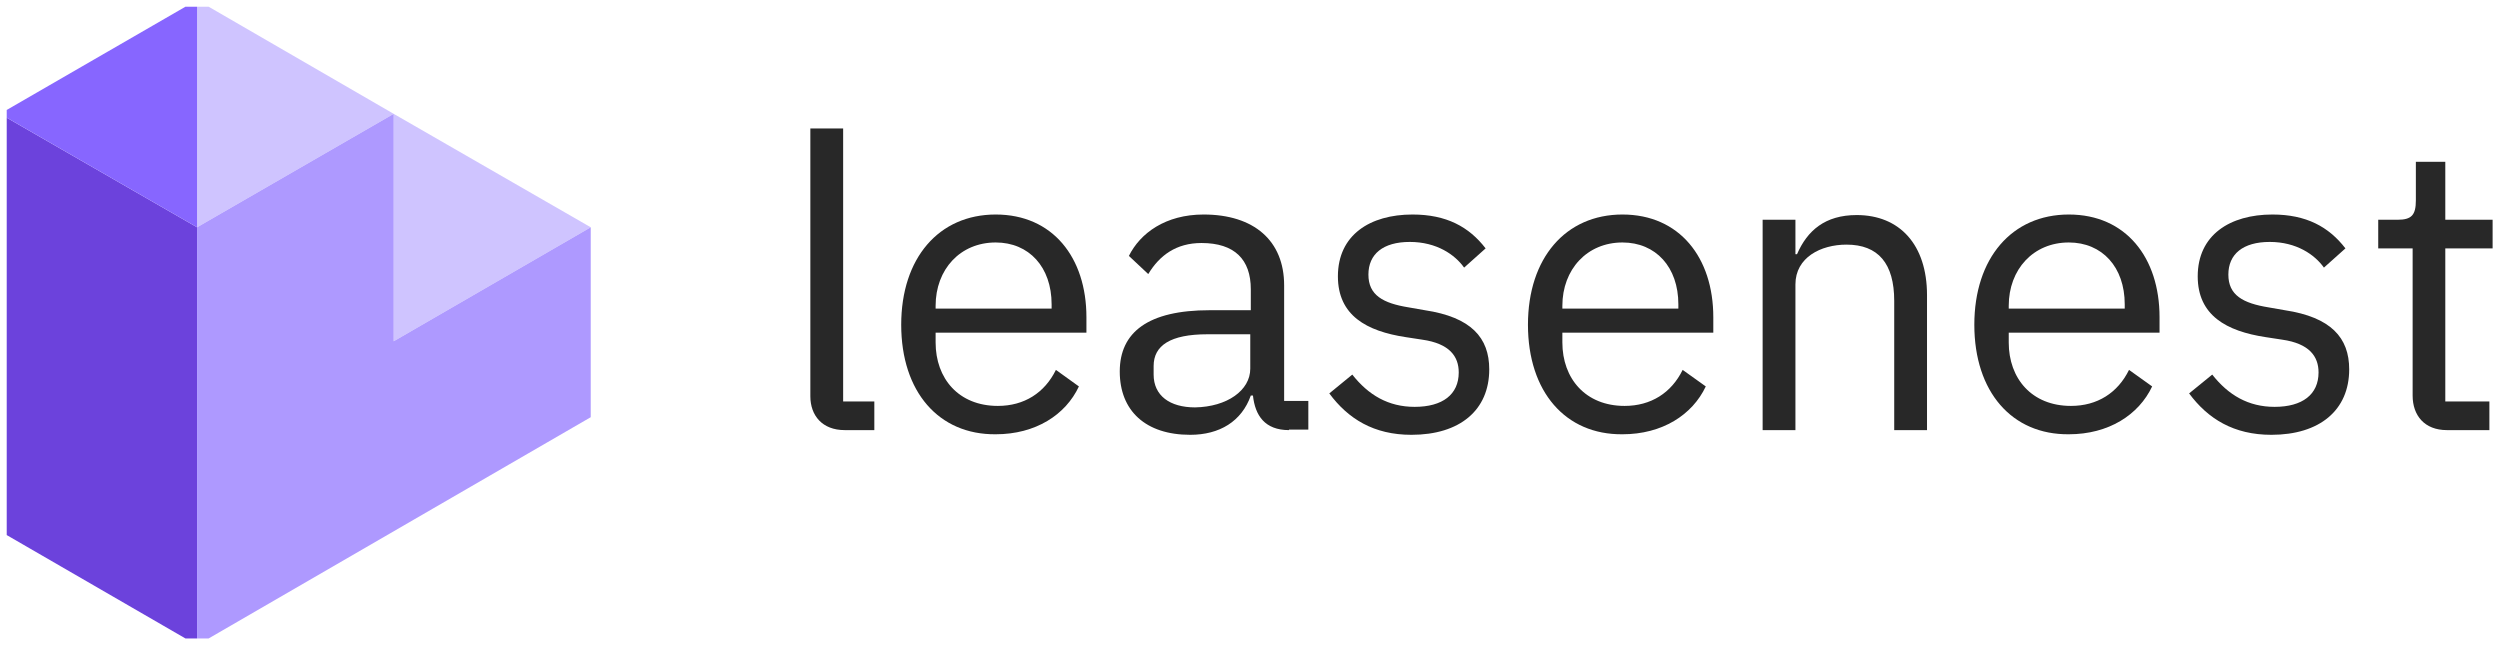 <svg width="186" height="48" viewBox="0 0 186 48" fill="none" xmlns="http://www.w3.org/2000/svg" xmlns:xlink="http://www.w3.org/1999/xlink">
	<desc>
			Created with Pixso.
	</desc>
	<defs>
		<clipPath id="clip323_1106">
			<rect id="logo" rx="0" width="185" height="47" transform="translate(0.5 0.5)" fill="white" fill-opacity="0"/>
		</clipPath>
	</defs>
	<rect id="logo" rx="0" width="185" height="47" transform="translate(0.5 0.5)" fill="#FFFFFF" fill-opacity="0"/>
	<g clip-path="url(#clip323_1106)">
		<path id="Vector" d="M62.85 32C61.17 32 60.29 30.91 60.29 29.48L60.29 9.56L62.73 9.56L62.73 29.87L65.05 29.87L65.05 32L62.85 32Z" fill="#282828" fill-opacity="1" fill-rule="nonzero"/>
		<path id="Vector" d="M69.61 22.75L69.61 22.96L78.24 22.96L78.24 22.64C78.24 19.87 76.56 18.04 74.08 18.04C71.44 18.04 69.61 20.04 69.61 22.75ZM67.05 24.16C67.05 19.2 69.85 15.96 74.08 15.96C78.32 15.96 80.83 19.16 80.83 23.6L80.83 24.75L69.61 24.75L69.61 25.48C69.61 28.16 71.32 30.2 74.24 30.2C76.2 30.2 77.72 29.23 78.56 27.52L80.27 28.75C79.28 30.87 77.04 32.31 74.08 32.31C69.85 32.35 67.05 29.16 67.05 24.16Z" fill="#282828" fill-opacity="1" fill-rule="nonzero"/>
		<path id="Vector" d="M93.02 27.43L93.02 24.87L89.83 24.87C87.07 24.87 85.83 25.71 85.83 27.23L85.83 27.87C85.83 29.43 87.03 30.31 88.91 30.31C91.3 30.27 93.02 29.04 93.02 27.43ZM95.9 32C94.1 32 93.38 30.91 93.22 29.43L93.06 29.43C92.38 31.35 90.74 32.35 88.55 32.35C85.23 32.35 83.31 30.56 83.31 27.64C83.31 24.71 85.43 23.08 89.99 23.08L93.06 23.08L93.06 21.52C93.06 19.31 91.86 18.08 89.39 18.08C87.51 18.08 86.27 19 85.43 20.39L83.99 19.04C84.83 17.35 86.71 15.96 89.55 15.96C93.3 15.96 95.54 17.91 95.54 21.23L95.54 29.83L97.34 29.83L97.34 31.96L95.9 31.96L95.9 32Z" fill="#282828" fill-opacity="1" fill-rule="nonzero"/>
		<path id="Vector" d="M98.9 29.27L100.61 27.87C101.81 29.39 103.29 30.27 105.25 30.27C107.33 30.27 108.53 29.35 108.53 27.71C108.53 26.52 107.85 25.56 105.81 25.27L104.57 25.08C101.69 24.64 99.54 23.48 99.54 20.56C99.54 17.48 101.93 15.96 105.09 15.96C107.61 15.96 109.29 16.87 110.53 18.48L108.93 19.91C108.25 18.95 106.89 18 104.89 18C102.89 18 101.81 18.91 101.81 20.43C101.81 21.96 102.89 22.56 104.81 22.87L106.01 23.08C109.45 23.6 110.8 25.12 110.8 27.48C110.8 30.52 108.61 32.35 105.01 32.35C102.21 32.35 100.3 31.16 98.9 29.27Z" fill="#282828" fill-opacity="1" fill-rule="nonzero"/>
		<path id="Vector" d="M116.24 22.75L116.24 22.96L124.87 22.96L124.87 22.64C124.87 19.87 123.19 18.04 120.71 18.04C118.08 18.04 116.24 20.04 116.24 22.75ZM113.68 24.16C113.68 19.2 116.48 15.96 120.71 15.96C124.95 15.96 127.47 19.16 127.47 23.6L127.47 24.75L116.24 24.75L116.24 25.48C116.24 28.16 117.96 30.2 120.87 30.2C122.83 30.2 124.35 29.23 125.19 27.52L126.91 28.75C125.91 30.87 123.67 32.31 120.71 32.31C116.48 32.35 113.68 29.16 113.68 24.16Z" fill="#282828" fill-opacity="1" fill-rule="nonzero"/>
		<path id="Vector" d="M131.14 32L131.14 16.35L133.58 16.35L133.58 18.91L133.7 18.91C134.46 17.16 135.78 16 138.14 16C141.33 16 143.37 18.2 143.37 21.96L143.37 32L140.93 32L140.93 22.39C140.93 19.6 139.74 18.2 137.38 18.2C135.46 18.2 133.58 19.16 133.58 21.16L133.58 32L131.14 32Z" fill="#282828" fill-opacity="1" fill-rule="nonzero"/>
		<path id="Vector" d="M149.45 22.75L149.45 22.96L158.08 22.96L158.08 22.64C158.08 19.87 156.4 18.04 153.92 18.04C151.28 18.04 149.45 20.04 149.45 22.75ZM146.89 24.16C146.89 19.2 149.69 15.96 153.92 15.96C158.16 15.96 160.67 19.16 160.67 23.6L160.67 24.75L149.45 24.75L149.45 25.48C149.45 28.16 151.16 30.2 154.08 30.2C156.04 30.2 157.56 29.23 158.4 27.52L160.12 28.75C159.12 30.87 156.88 32.31 153.92 32.31C149.69 32.35 146.89 29.16 146.89 24.16Z" fill="#282828" fill-opacity="1" fill-rule="nonzero"/>
		<path id="Vector" d="M162.87 29.27L164.59 27.87C165.79 29.39 167.27 30.27 169.23 30.27C171.3 30.27 172.5 29.35 172.5 27.71C172.5 26.52 171.82 25.56 169.79 25.27L168.55 25.08C165.67 24.64 163.51 23.48 163.51 20.56C163.51 17.48 165.91 15.96 169.07 15.96C171.58 15.96 173.26 16.87 174.5 18.48L172.9 19.91C172.22 18.95 170.86 18 168.87 18C166.87 18 165.79 18.91 165.79 20.43C165.79 21.96 166.87 22.56 168.79 22.87L169.99 23.08C173.42 23.6 174.78 25.12 174.78 27.48C174.78 30.52 172.58 32.35 168.99 32.35C166.19 32.35 164.27 31.16 162.87 29.27Z" fill="#282828" fill-opacity="1" fill-rule="nonzero"/>
		<path id="Vector" d="M182.05 32C180.38 32 179.5 30.91 179.5 29.43L179.5 18.48L176.94 18.48L176.94 16.35L178.38 16.35C179.42 16.35 179.74 16 179.74 14.91L179.74 12.04L181.93 12.04L181.93 16.35L185.45 16.35L185.45 18.48L181.93 18.48L181.93 29.87L185.21 29.87L185.21 32L182.05 32Z" fill="#282828" fill-opacity="1" fill-rule="nonzero"/>
		<path id="Vector" d="M14.66 0L14.66 16.91L29.29 8.47L14.66 0Z" fill="#CFC4FF" fill-opacity="1" fill-rule="nonzero"/>
		<path id="Vector" d="M14.66 16.91L14.66 48L0 39.52L0 8.47L14.66 16.91Z" fill="#6C42DC" fill-opacity="1" fill-rule="nonzero"/>
		<path id="Vector" d="M29.29 8.47L29.29 25.39L43.95 16.91L29.29 8.47Z" fill="#CFC4FF" fill-opacity="1" fill-rule="nonzero"/>
		<path id="Vector" d="M43.95 16.91L43.95 31.04L14.66 48L14.66 16.91L29.29 8.47L29.29 25.39L43.95 16.91Z" fill="#AE99FF" fill-opacity="1" fill-rule="nonzero"/>
		<path id="Vector" d="M14.66 0L14.66 16.91L0 8.47L14.66 0Z" fill="#8766FF" fill-opacity="1" fill-rule="nonzero"/>
	</g>
</svg>
